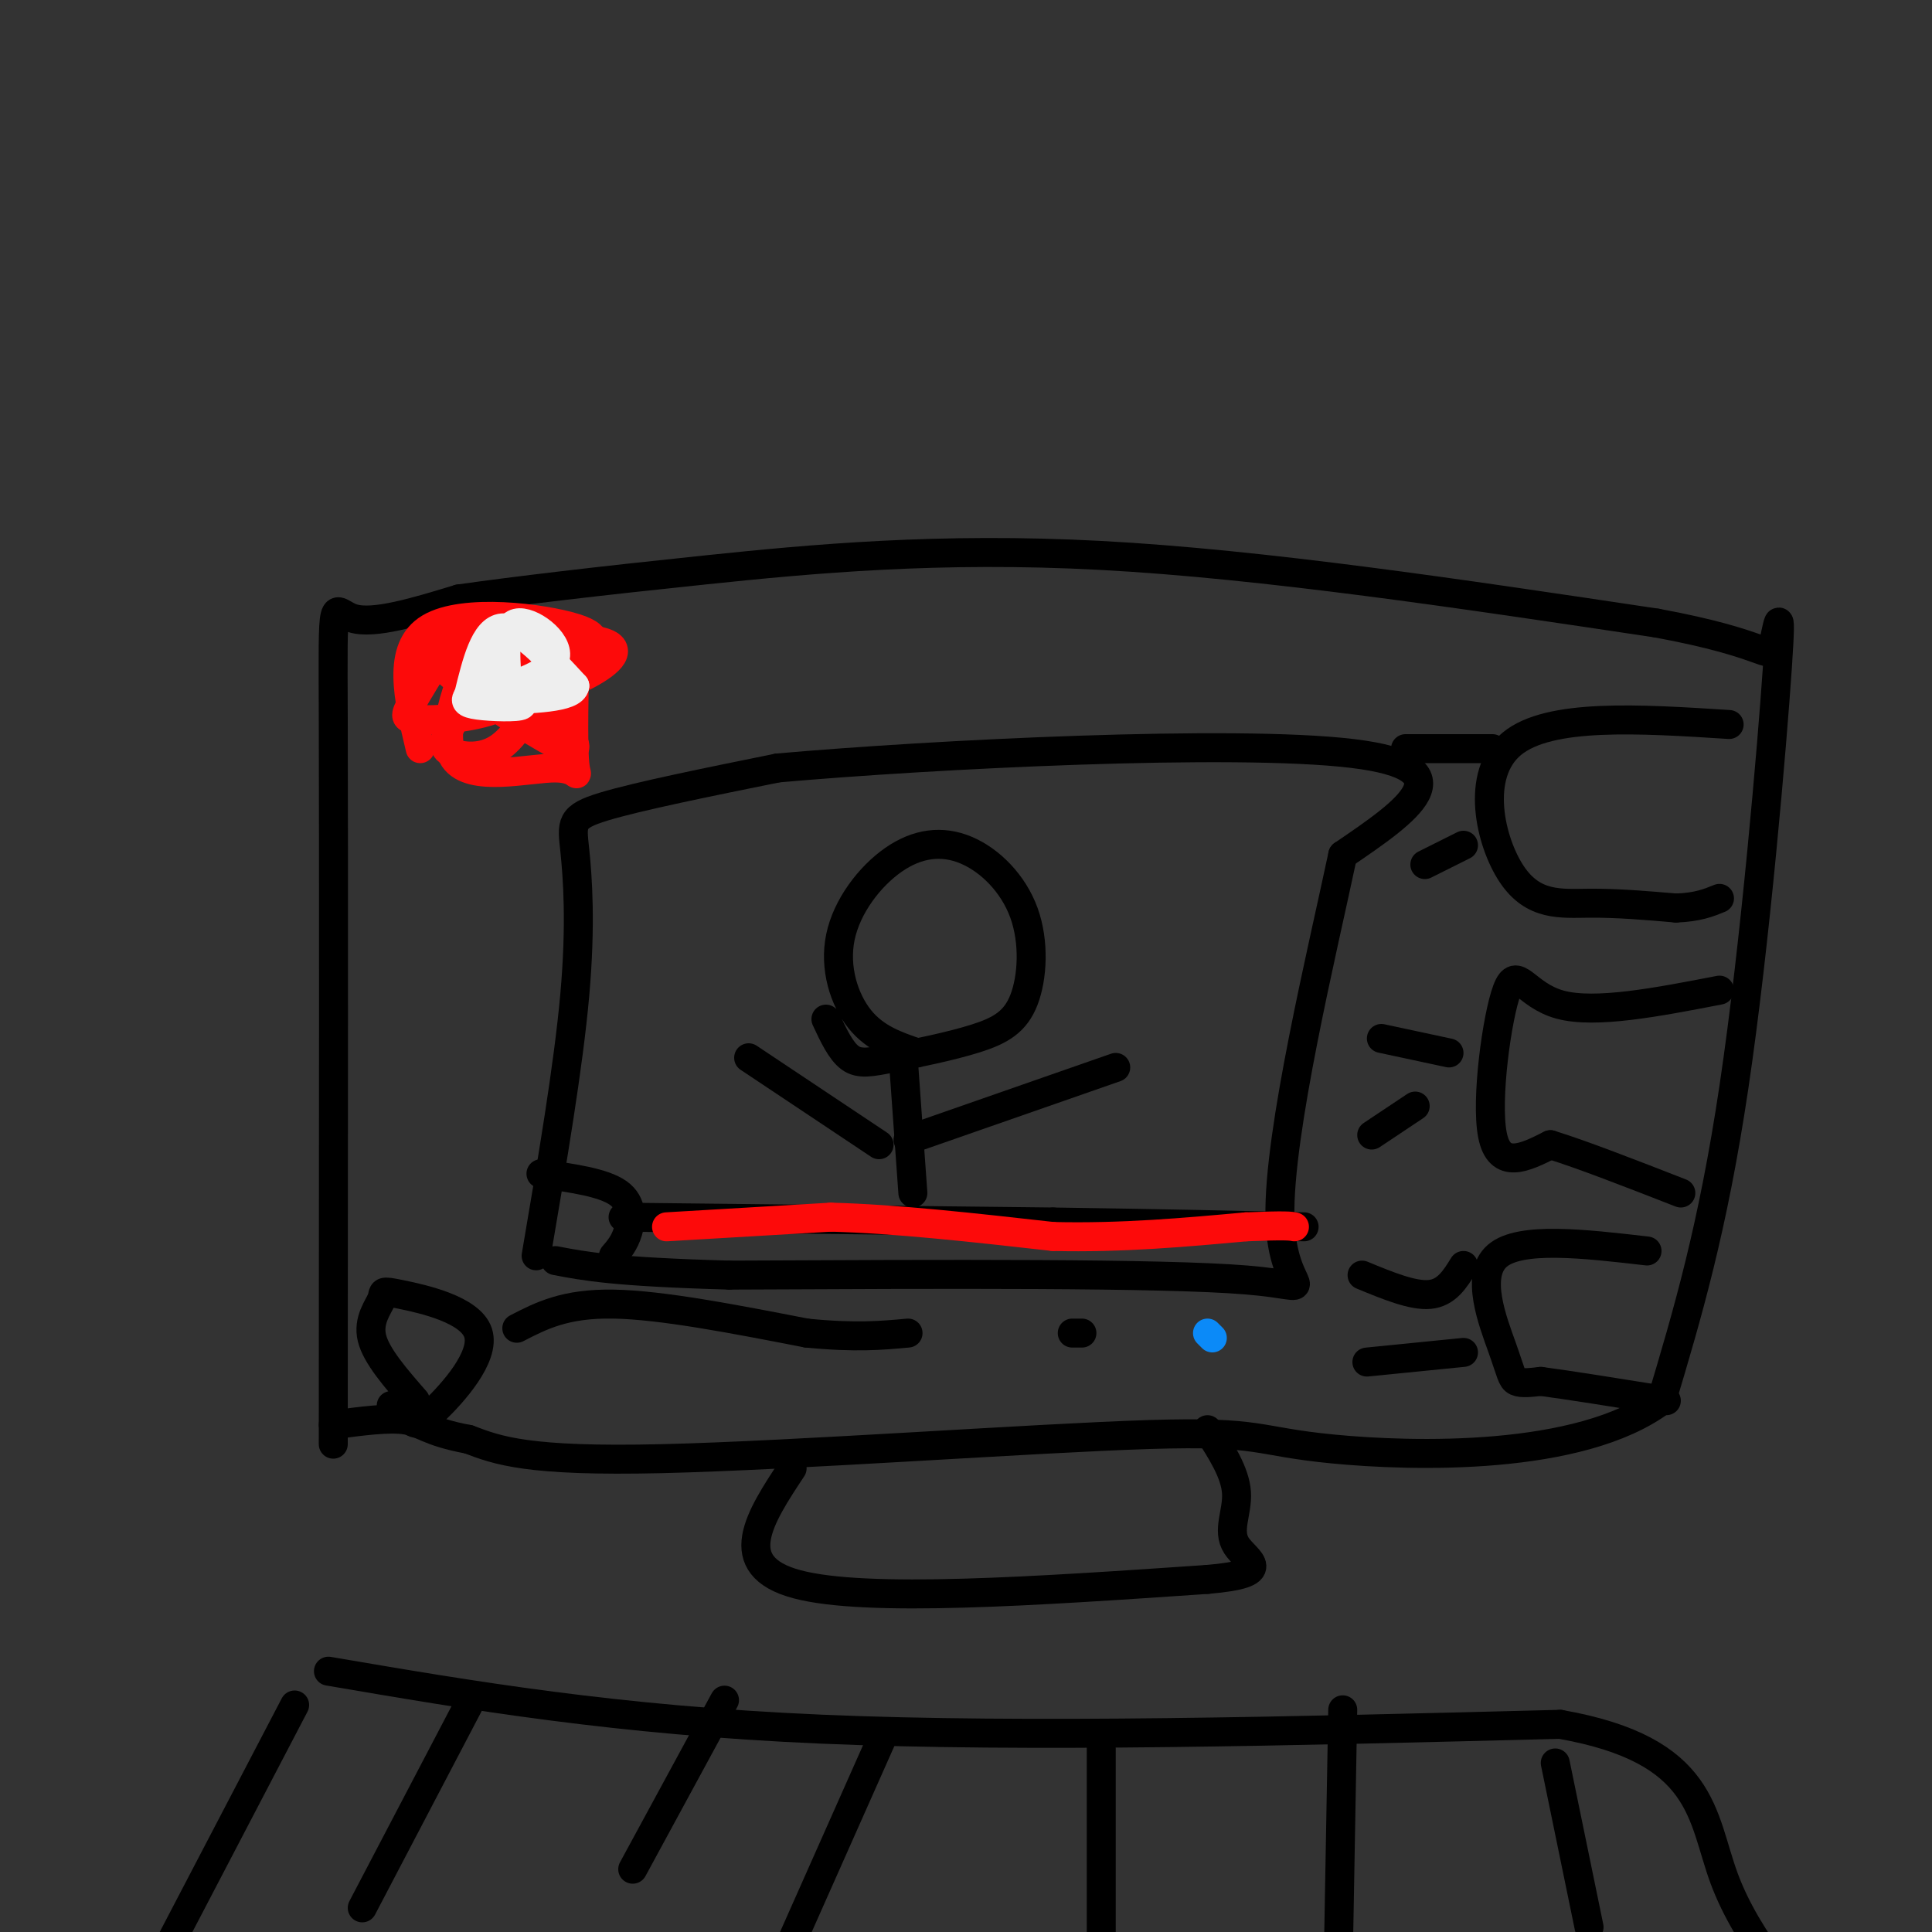 <svg viewBox='0 0 400 400' version='1.1' xmlns='http://www.w3.org/2000/svg' xmlns:xlink='http://www.w3.org/1999/xlink'><rect x="0" y="0" width="400" height="400" fill="#333333" stroke="none"/><g fill='none' stroke='rgb(0,0,0)' stroke-width='6' stroke-linecap='round' stroke-linejoin='round'><path d='M69,299c0.044,-61.089 0.089,-122.178 0,-150c-0.089,-27.822 -0.311,-22.378 4,-21c4.311,1.378 13.156,-1.311 22,-4'/><path d='M95,124c11.429,-1.631 29.000,-3.708 51,-6c22.000,-2.292 48.429,-4.798 82,-3c33.571,1.798 74.286,7.899 115,14'/><path d='M343,129c23.070,4.236 23.246,7.826 24,5c0.754,-2.826 2.088,-12.069 1,4c-1.088,16.069 -4.596,57.448 -9,87c-4.404,29.552 -9.702,47.276 -15,65'/><path d='M344,290c-16.901,12.595 -51.654,11.582 -68,10c-16.346,-1.582 -14.285,-3.734 -38,-3c-23.715,0.734 -73.204,4.352 -101,5c-27.796,0.648 -33.898,-1.676 -40,-4'/><path d='M97,298c-8.444,-1.556 -9.556,-3.444 -13,-4c-3.444,-0.556 -9.222,0.222 -15,1'/><path d='M111,260c3.345,-19.649 6.690,-39.298 8,-54c1.310,-14.702 0.583,-24.458 0,-30c-0.583,-5.542 -1.024,-6.869 6,-9c7.024,-2.131 21.512,-5.065 36,-8'/><path d='M161,159c32.133,-2.844 94.467,-5.956 119,-3c24.533,2.956 11.267,11.978 -2,21'/><path d='M278,177c-4.107,19.429 -13.375,57.500 -13,75c0.375,17.500 10.393,14.429 -7,13c-17.393,-1.429 -62.196,-1.214 -107,-1'/><path d='M151,264c-23.833,-0.667 -29.917,-1.833 -36,-3'/><path d='M358,150c-18.649,-1.190 -37.298,-2.381 -45,4c-7.702,6.381 -4.458,20.333 0,27c4.458,6.667 10.131,6.048 16,6c5.869,-0.048 11.935,0.476 18,1'/><path d='M347,188c4.500,-0.167 6.750,-1.083 9,-2'/><path d='M356,205c-12.863,2.488 -25.726,4.976 -33,3c-7.274,-1.976 -8.958,-8.417 -11,-3c-2.042,5.417 -4.440,22.690 -3,30c1.440,7.310 6.720,4.655 12,2'/><path d='M321,237c6.500,2.000 16.750,6.000 27,10'/><path d='M341,259c-13.155,-1.518 -26.310,-3.036 -31,1c-4.690,4.036 -0.917,13.625 1,19c1.917,5.375 1.976,6.536 3,7c1.024,0.464 3.012,0.232 5,0'/><path d='M319,286c5.167,0.667 15.583,2.333 26,4'/><path d='M282,264c5.250,2.167 10.500,4.333 14,4c3.500,-0.333 5.250,-3.167 7,-6'/><path d='M283,282c0.000,0.000 20.000,-2.000 20,-2'/><path d='M286,215c0.000,0.000 14.000,3.000 14,3'/><path d='M284,235c0.000,0.000 9.000,-6.000 9,-6'/><path d='M291,155c0.000,0.000 18.000,0.000 18,0'/><path d='M295,179c0.000,0.000 8.000,-4.000 8,-4'/><path d='M112,243c6.467,0.911 12.933,1.822 16,4c3.067,2.178 2.733,5.622 2,8c-0.733,2.378 -1.867,3.689 -3,5'/><path d='M129,252c0.000,0.000 89.000,1.000 89,1'/><path d='M218,253c23.500,0.333 37.750,0.667 52,1'/><path d='M190,218c-4.382,-1.484 -8.764,-2.967 -12,-7c-3.236,-4.033 -5.328,-10.614 -4,-17c1.328,-6.386 6.074,-12.575 11,-16c4.926,-3.425 10.032,-4.085 15,-2c4.968,2.085 9.800,6.915 12,13c2.200,6.085 1.769,13.426 0,18c-1.769,4.574 -4.876,6.381 -10,8c-5.124,1.619 -12.264,3.051 -17,4c-4.736,0.949 -7.067,1.414 -9,0c-1.933,-1.414 -3.466,-4.707 -5,-8'/><path d='M187,219c0.000,0.000 2.000,28.000 2,28'/><path d='M182,237c0.000,0.000 -27.000,-18.000 -27,-18'/><path d='M188,236c0.000,0.000 43.000,-15.000 43,-15'/></g>
<g fill='none' stroke='rgb(253,10,10)' stroke-width='6' stroke-linecap='round' stroke-linejoin='round'><path d='M87,155c-2.489,-10.422 -4.978,-20.844 2,-25c6.978,-4.156 23.422,-2.044 30,0c6.578,2.044 3.289,4.022 0,6'/><path d='M119,136c-0.115,5.921 -0.401,17.722 0,22c0.401,4.278 1.489,1.033 -4,1c-5.489,-0.033 -17.555,3.145 -21,-2c-3.445,-5.145 1.730,-18.613 5,-23c3.270,-4.387 4.635,0.306 6,5'/><path d='M105,139c3.455,3.112 9.092,8.394 12,12c2.908,3.606 3.086,5.538 -2,3c-5.086,-2.538 -15.436,-9.546 -20,-13c-4.564,-3.454 -3.342,-3.356 1,-3c4.342,0.356 11.803,0.969 16,1c4.197,0.031 5.131,-0.519 3,1c-2.131,1.519 -7.327,5.108 -13,7c-5.673,1.892 -11.825,2.088 -15,2c-3.175,-0.088 -3.375,-0.460 -2,-3c1.375,-2.540 4.324,-7.247 6,-10c1.676,-2.753 2.078,-3.552 9,-4c6.922,-0.448 20.364,-0.544 25,1c4.636,1.544 0.468,4.727 -4,7c-4.468,2.273 -9.234,3.637 -14,5'/><path d='M107,145c-5.289,-0.111 -11.511,-2.889 -12,-5c-0.489,-2.111 4.756,-3.556 10,-5'/><path d='M110,148c-4.353,-6.092 -8.707,-12.184 -9,-14c-0.293,-1.816 3.474,0.644 6,3c2.526,2.356 3.811,4.606 3,8c-0.811,3.394 -3.718,7.930 -7,10c-3.282,2.070 -6.939,1.674 -9,1c-2.061,-0.674 -2.525,-1.625 -1,-5c1.525,-3.375 5.038,-9.172 9,-13c3.962,-3.828 8.371,-5.686 11,-6c2.629,-0.314 3.477,0.915 4,4c0.523,3.085 0.721,8.024 0,11c-0.721,2.976 -2.360,3.988 -4,5'/></g>
<g fill='none' stroke='rgb(238,238,238)' stroke-width='6' stroke-linecap='round' stroke-linejoin='round'><path d='M97,144c1.667,-6.833 3.333,-13.667 7,-14c3.667,-0.333 9.333,5.833 15,12'/><path d='M119,142c-0.333,2.500 -8.667,2.750 -17,3'/><path d='M101,143c3.893,1.232 7.786,2.464 7,3c-0.786,0.536 -6.250,0.375 -9,0c-2.750,-0.375 -2.786,-0.964 -2,-2c0.786,-1.036 2.393,-2.518 4,-4'/><path d='M105,141c-0.378,-5.667 -0.756,-11.333 2,-12c2.756,-0.667 8.644,3.667 8,7c-0.644,3.333 -7.822,5.667 -15,8'/></g>
<g fill='none' stroke='rgb(0,0,0)' stroke-width='6' stroke-linecap='round' stroke-linejoin='round'><path d='M107,275c5.000,-2.583 10.000,-5.167 20,-5c10.000,0.167 25.000,3.083 40,6'/><path d='M167,276c10.167,1.000 15.583,0.500 21,0'/><path d='M86,290c-4.056,-4.651 -8.112,-9.301 -9,-13c-0.888,-3.699 1.394,-6.446 2,-8c0.606,-1.554 -0.462,-1.914 4,-1c4.462,0.914 14.454,3.101 16,8c1.546,4.899 -5.353,12.511 -9,16c-3.647,3.489 -4.042,2.854 -5,2c-0.958,-0.854 -2.479,-1.927 -4,-3'/><path d='M224,276c0.000,0.000 -2.000,0.000 -2,0'/></g>
<g fill='none' stroke='rgb(11,138,248)' stroke-width='6' stroke-linecap='round' stroke-linejoin='round'><path d='M251,277c0.000,0.000 -1.000,-1.000 -1,-1'/></g>
<g fill='none' stroke='rgb(253,10,10)' stroke-width='6' stroke-linecap='round' stroke-linejoin='round'><path d='M138,254c0.000,0.000 34.000,-2.000 34,-2'/><path d='M172,252c13.333,0.333 29.667,2.167 46,4'/><path d='M218,256c14.333,0.333 27.167,-0.833 40,-2'/><path d='M258,254c8.333,-0.333 9.167,-0.167 10,0'/></g>
<g fill='none' stroke='rgb(0,0,0)' stroke-width='6' stroke-linecap='round' stroke-linejoin='round'><path d='M164,304c-6.667,10.083 -13.333,20.167 1,24c14.333,3.833 49.667,1.417 85,-1'/><path d='M250,327c14.440,-1.238 8.042,-3.833 6,-7c-2.042,-3.167 0.274,-6.905 0,-11c-0.274,-4.095 -3.137,-8.548 -6,-13'/><path d='M68,346c29.750,5.083 59.500,10.167 102,12c42.500,1.833 97.750,0.417 153,-1'/><path d='M323,357c30.200,5.311 29.200,19.089 34,32c4.800,12.911 15.400,24.956 26,37'/><path d='M61,353c0.000,0.000 -35.000,67.000 -35,67'/><path d='M97,353c0.000,0.000 -22.000,42.000 -22,42'/><path d='M150,352c0.000,0.000 -19.000,35.000 -19,35'/><path d='M183,359c0.000,0.000 -24.000,54.000 -24,54'/><path d='M228,362c0.000,0.000 0.000,44.000 0,44'/><path d='M278,354c0.000,0.000 -1.000,56.000 -1,56'/><path d='M322,365c0.000,0.000 7.000,34.000 7,34'/></g>
</svg>
